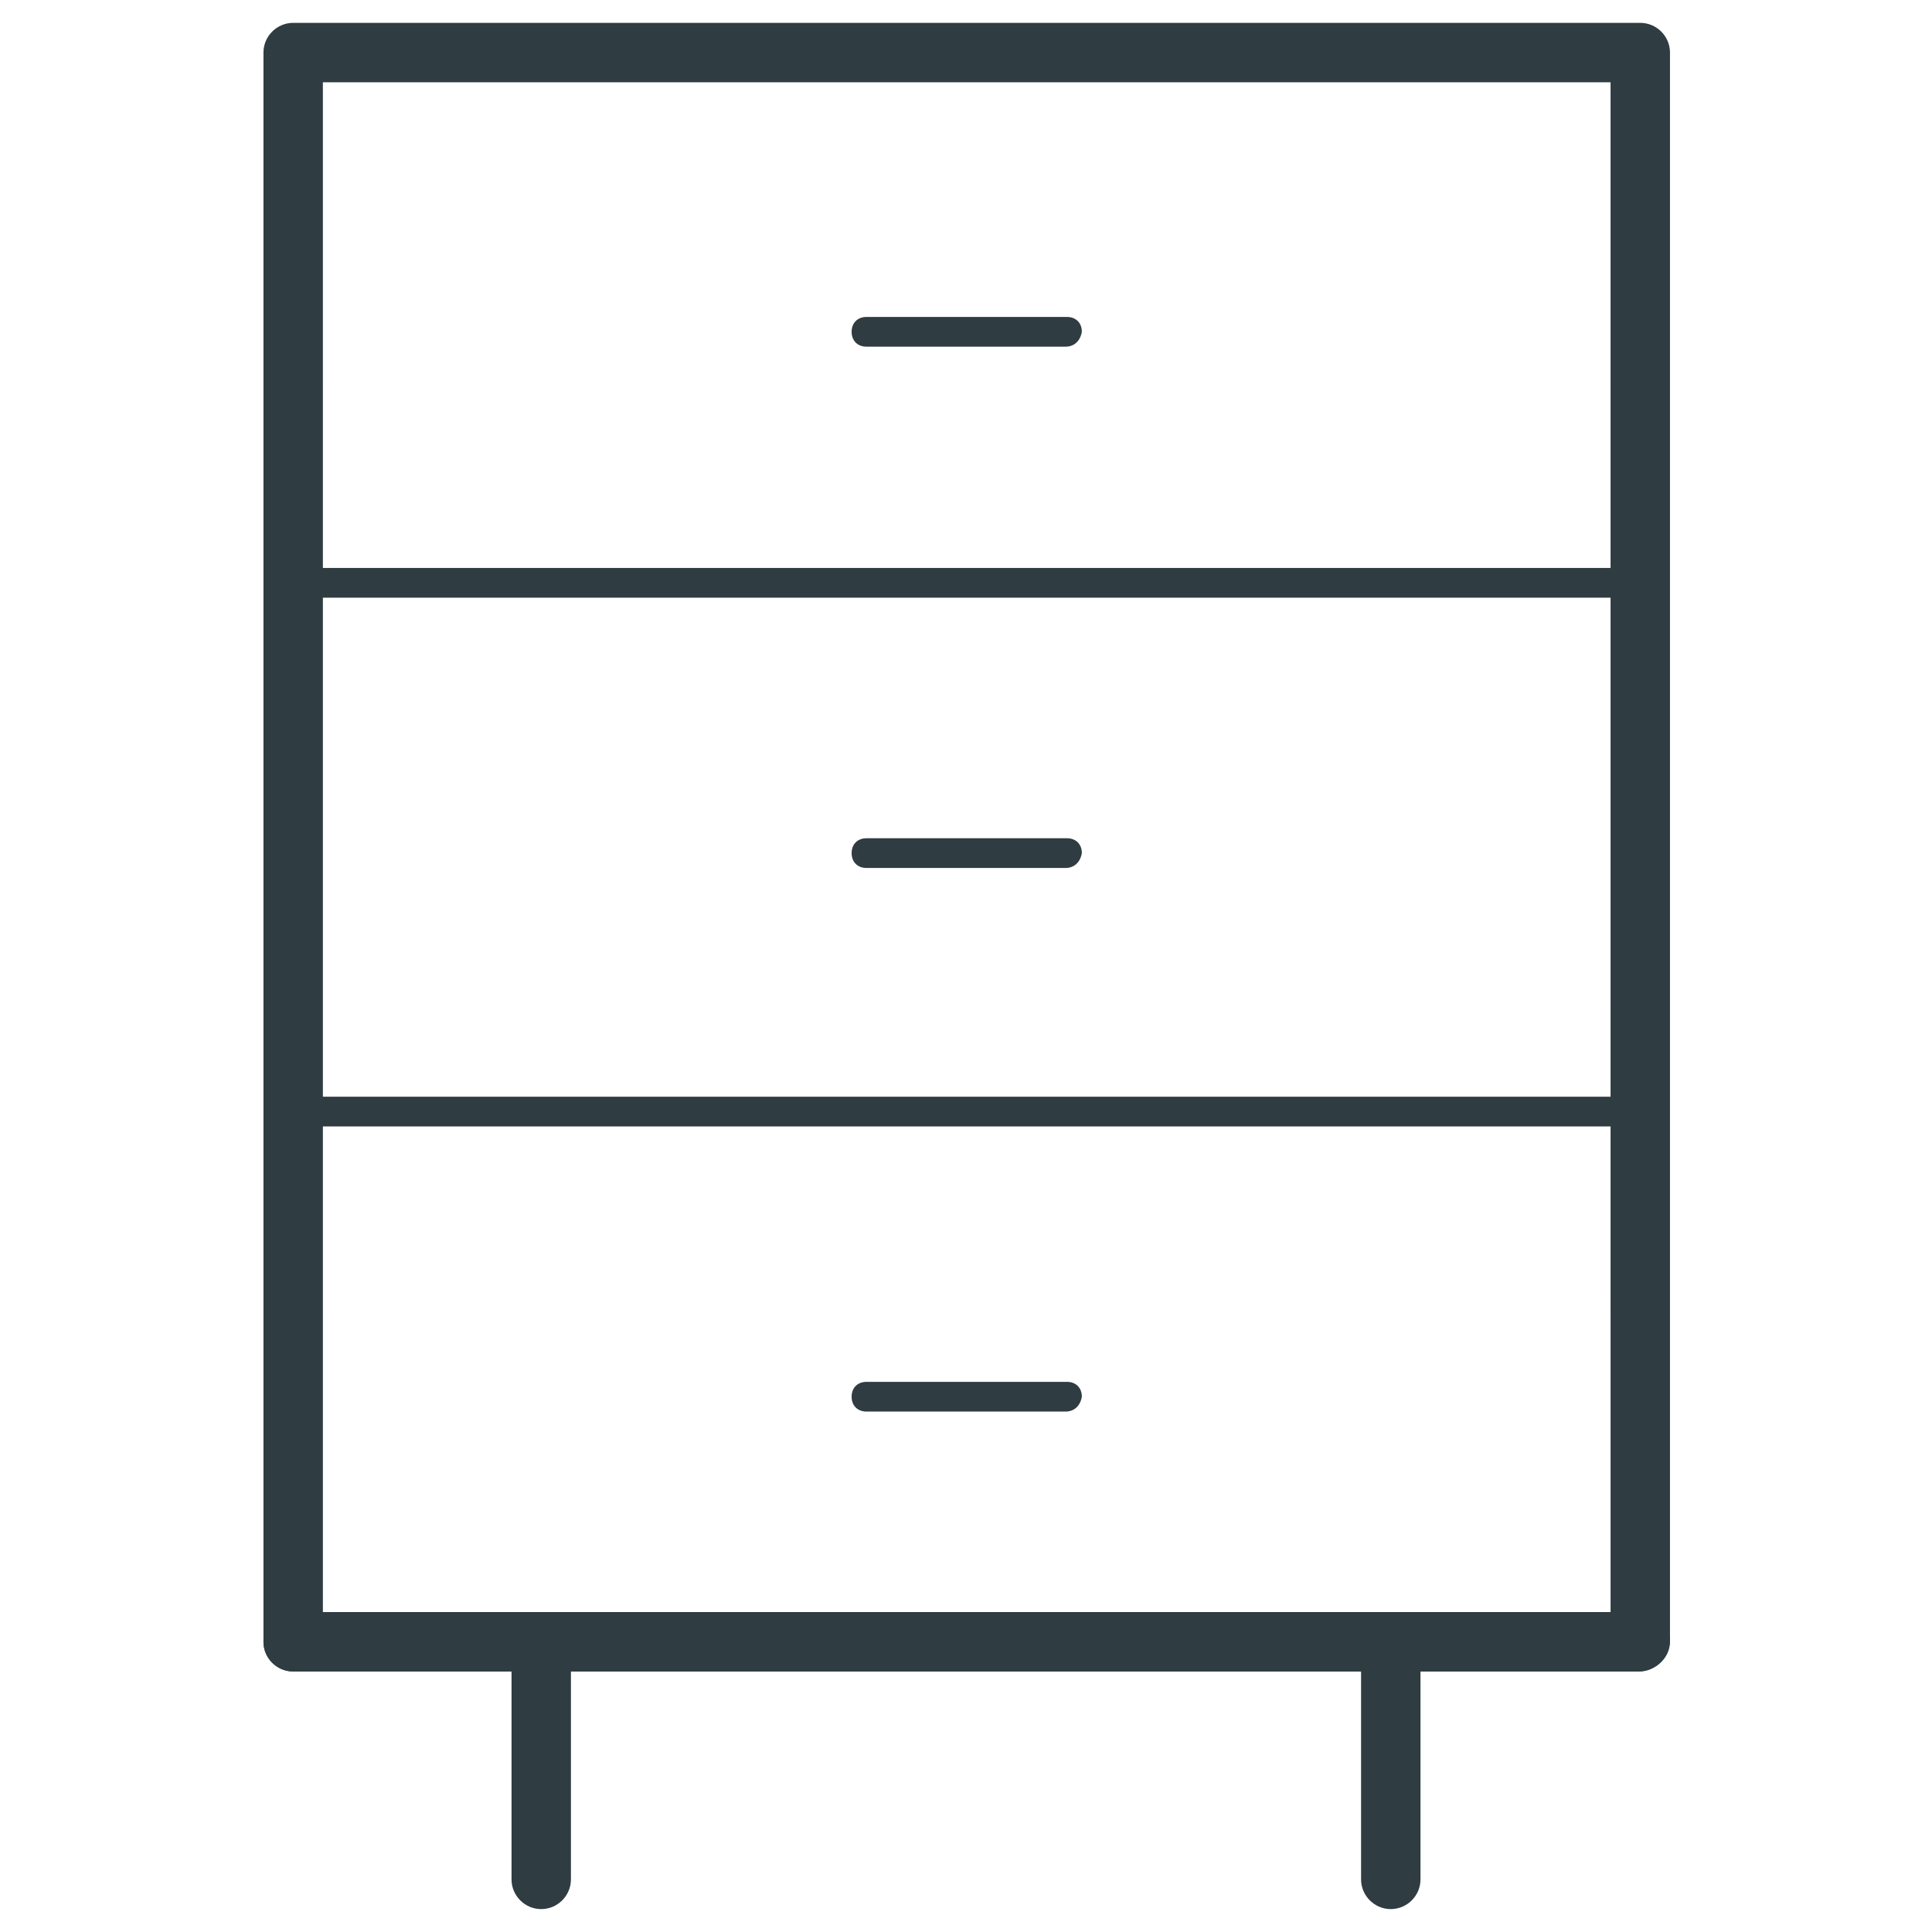 <?xml version="1.0" encoding="UTF-8"?>
<!-- Uploaded to: SVG Repo, www.svgrepo.com, Generator: SVG Repo Mixer Tools -->
<svg width="800px" height="800px" version="1.1" viewBox="144 144 512 512" xmlns="http://www.w3.org/2000/svg">
 <g fill="#2f3c42">
  <path d="m578.3 586.96h-356.61c-4.328 0-7.871-3.543-7.871-7.871v-421.16c0-4.328 3.543-7.871 7.871-7.871h357c4.328 0 7.871 3.543 7.871 7.871v421.15c-0.391 4.332-3.934 7.875-8.262 7.875zm-348.73-15.746h341.25l-0.004-405.41h-341.25z"/>
  <path d="m578.3 586.96h-356.61c-4.328 0-7.871-3.543-7.871-7.871s3.543-7.871 7.871-7.871h357c4.328 0 7.871 3.543 7.871 7.871 0.004 4.328-3.934 7.871-8.262 7.871z"/>
  <path d="m426.37 235.87h-52.742c-2.363 0-3.938-1.574-3.938-3.938 0-2.363 1.574-3.938 3.938-3.938h53.137c2.363 0 3.938 1.574 3.938 3.938-0.398 2.363-1.973 3.938-4.332 3.938z"/>
  <path d="m426.37 374.02h-52.742c-2.363 0-3.938-1.574-3.938-3.938s1.574-3.938 3.938-3.938h53.137c2.363 0 3.938 1.574 3.938 3.938-0.398 2.363-1.973 3.938-4.332 3.938z"/>
  <path d="m426.37 518.08h-52.742c-2.363 0-3.938-1.574-3.938-3.938s1.574-3.938 3.938-3.938h53.137c2.363 0 3.938 1.574 3.938 3.938-0.398 2.363-1.973 3.938-4.332 3.938z"/>
  <path d="m287.43 649.93c-4.328 0-7.871-3.543-7.871-7.871v-62.977c0-4.328 3.543-7.871 7.871-7.871 4.328 0 7.871 3.543 7.871 7.871v62.977c0 4.332-3.543 7.871-7.871 7.871z"/>
  <path d="m512.57 649.93c-4.328 0-7.871-3.543-7.871-7.871v-62.977c0-4.328 3.543-7.871 7.871-7.871 4.328 0 7.871 3.543 7.871 7.871v62.977c0 4.332-3.543 7.871-7.871 7.871z"/>
  <path d="m578.3 302.39h-356.61c-2.363 0-3.938-1.574-3.938-3.938s1.574-3.938 3.938-3.938h357c2.363 0 3.938 1.574 3.938 3.938-0.395 1.969-1.969 3.938-4.328 3.938z"/>
  <path d="m578.3 442.51h-356.61c-2.363 0-3.938-1.574-3.938-3.938 0-2.363 1.574-3.938 3.938-3.938h357c2.363 0 3.938 1.574 3.938 3.938-0.395 2.363-1.969 3.938-4.328 3.938z"/>
 </g>
</svg>